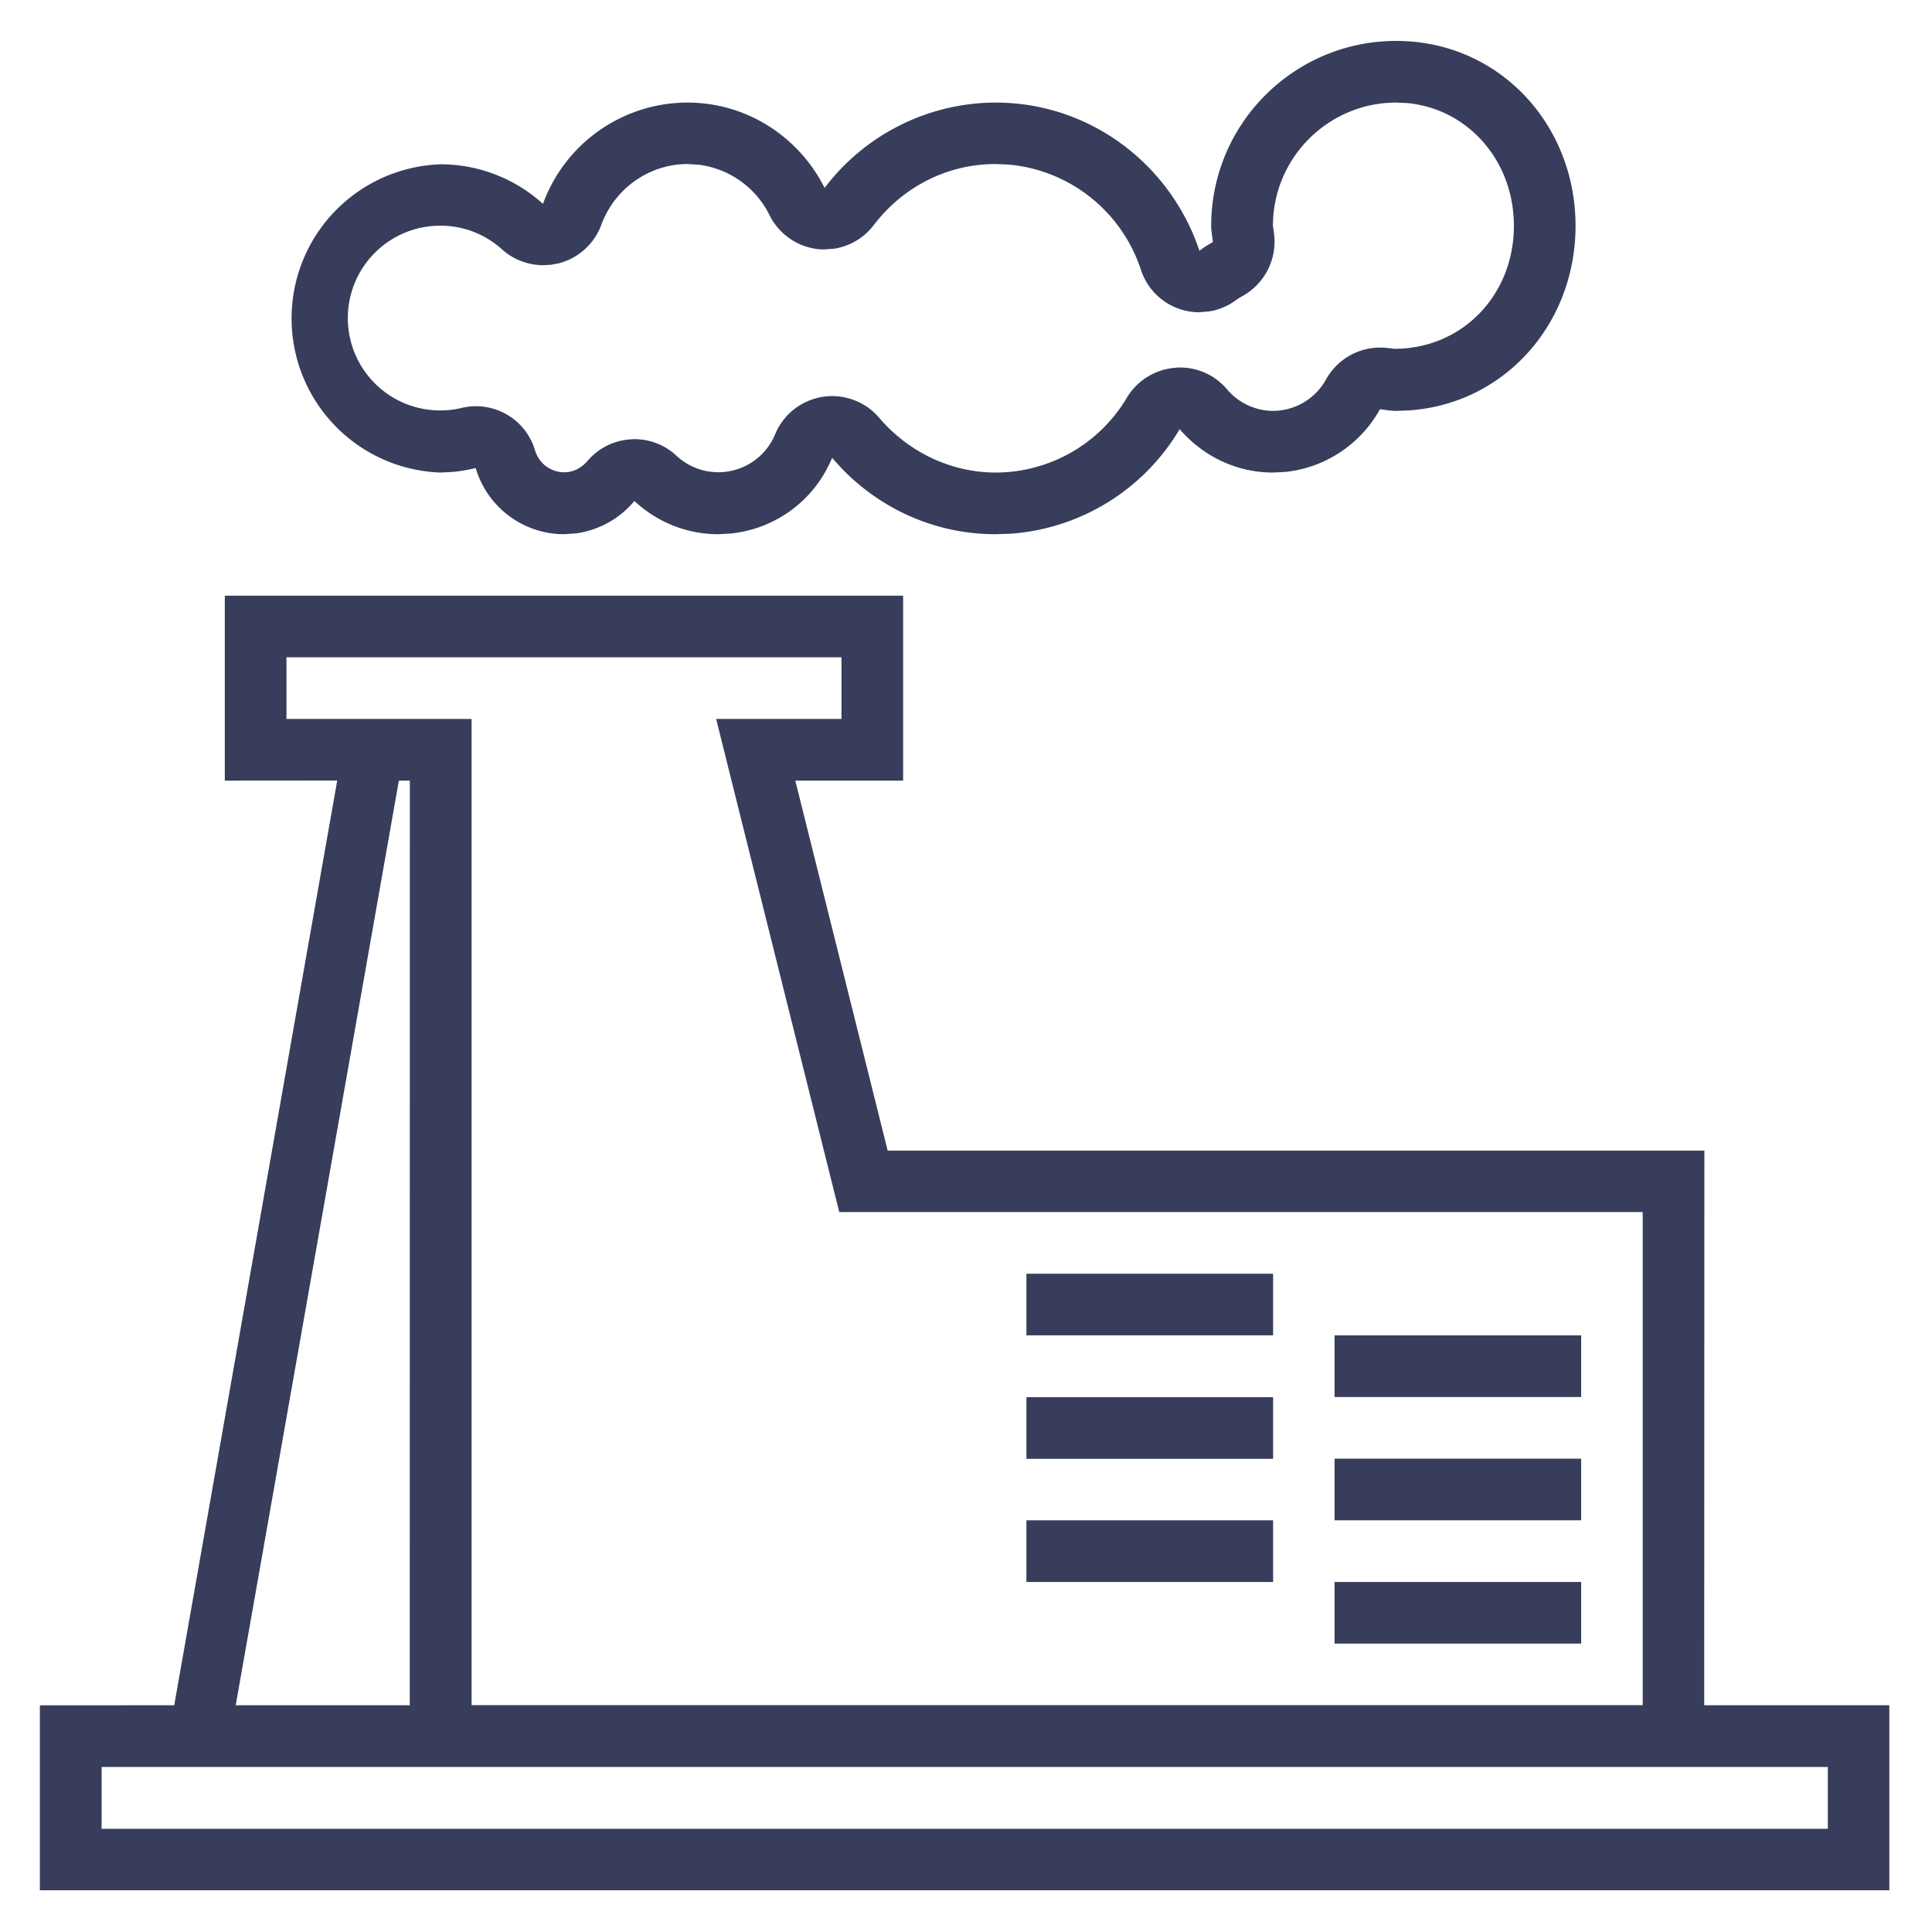 <?xml version="1.0" standalone="no"?><!DOCTYPE svg PUBLIC "-//W3C//DTD SVG 1.1//EN" "http://www.w3.org/Graphics/SVG/1.1/DTD/svg11.dtd"><svg t="1593398928743" class="icon" viewBox="0 0 1024 1024" version="1.1" xmlns="http://www.w3.org/2000/svg" p-id="2691" xmlns:xlink="http://www.w3.org/1999/xlink" width="32" height="32"><defs><style type="text/css"></style></defs><path d="M478.673 315.718v98.025H421.516l48.966 196.096h432.873l-0.093 293.981h98.118v98.071H21.132v-98.025l71.215-0.047L178.735 413.696l-59.578 0.047V315.718h359.517z m490.124 620.823H53.853v32.768h914.944v-32.768zM217.228 413.743h-5.818l-74.938 424.727-11.543 65.35h92.253l0.047-490.077z m228.771-65.35h-294.167v32.675H249.949v522.705h620.73v-261.353H444.835l-6.191-24.716-48.966-196.096-10.1-40.541h66.42v-32.675z m392.052 490.124v32.628h-130.7v-32.675h130.7z m-163.281-32.721v32.675h-130.746v-32.675h130.746z m163.281-32.675v32.675h-130.7v-32.675h130.7z m-163.281-32.582v32.675h-130.746v-32.675h130.746z m163.281-32.768v32.675h-130.7v-32.675h130.7z m-163.281-32.675v32.675h-130.746v-32.675h130.746zM740.026 21.69c54.086 0 95.046 43.846 95.046 98.025 0 51.852-37.469 94.208-88.064 97.792l-6.982 0.279c-2.979 0-5.772-0.559-8.611-0.884a65.164 65.164 0 0 1-50.176 33.233l-6.563 0.326c-19.828 0-37.469-9.076-49.431-22.993a113.571 113.571 0 0 1-89.367 55.389l-8.239 0.279c-31.884 0-60.509-13.312-81.175-34.49l-5.446-5.958a65.164 65.164 0 0 1-53.667 40.076l-6.703 0.372c-17.129 0-32.675-6.703-44.404-17.594a49.105 49.105 0 0 1-30.999 17.175l-6.377 0.419a48.873 48.873 0 0 1-46.732-35.049c-3.956 0.931-8.006 1.676-12.241 2.048l-6.377 0.326a81.734 81.734 0 0 1 0-163.375c20.945 0 39.936 8.052 54.272 20.945a81.641 81.641 0 0 1 76.474-53.667c32.023 0 59.392 18.525 72.797 45.242a114.036 114.036 0 0 1 90.577-45.242c50.455 0 92.951 33.094 108.079 78.569 2.234-1.722 4.561-3.212 7.121-4.608-0.233-2.979-0.884-5.585-0.884-8.611 0-54.179 43.985-98.025 98.071-98.025zM358.493 241.524a32.582 32.582 0 0 0 52.364-11.404 32.721 32.721 0 0 1 55.063-8.751c15.732 18.432 38.307 29.091 61.812 29.091a80.989 80.989 0 0 0 69.632-39.843 32.675 32.675 0 0 1 25.228-15.639c0.931-0.186 1.862-0.186 2.793-0.186a32.582 32.582 0 0 1 24.809 11.357 32.116 32.116 0 0 0 24.576 11.636 32.303 32.303 0 0 0 28.207-16.943 32.768 32.768 0 0 1 28.393-16.617h1.443l1.443 0.093 2.327 0.233 2.374 0.326c36.212 0 63.441-28.625 63.441-65.164 0-34.444-24.204-61.905-56.32-65.071l-6.051-0.279c-35.98 0-65.35 29.277-65.35 65.35 0.419 2.56 0.605 4.049 0.745 5.632a32.954 32.954 0 0 1-16.617 31.418c-1.303 0.745-2.467 1.396-3.631 2.234a32.116 32.116 0 0 1-14.243 6.051l-5.213 0.465a32.582 32.582 0 0 1-30.999-22.481 81.455 81.455 0 0 0-70.144-55.808l-6.935-0.279c-25.321 0-48.873 11.823-64.605 32.442a32.628 32.628 0 0 1-20.945 12.428l-5.027 0.372c-1.071 0-2.048 0-3.072-0.093a32.861 32.861 0 0 1-26.065-17.92 48.593 48.593 0 0 0-37.469-26.857l-6.097-0.372c-20.247 0-38.633 12.986-45.661 32.256a32.815 32.815 0 0 1-22.807 20.433l-3.863 0.698-4.003 0.233a32.861 32.861 0 0 1-21.83-8.285 48.547 48.547 0 0 0-32.442-12.66 48.966 48.966 0 1 0 11.171 96.535 32.628 32.628 0 0 1 38.633 22.481 16.151 16.151 0 0 0 15.453 11.683c6.284 0 10.426-3.724 12.335-5.958a32.582 32.582 0 0 1 22.993-11.497c0.652-0.093 1.257-0.093 1.908-0.093 8.285 0 16.198 3.072 22.249 8.751z" p-id="2692" fill="#373D5B"></path></svg>